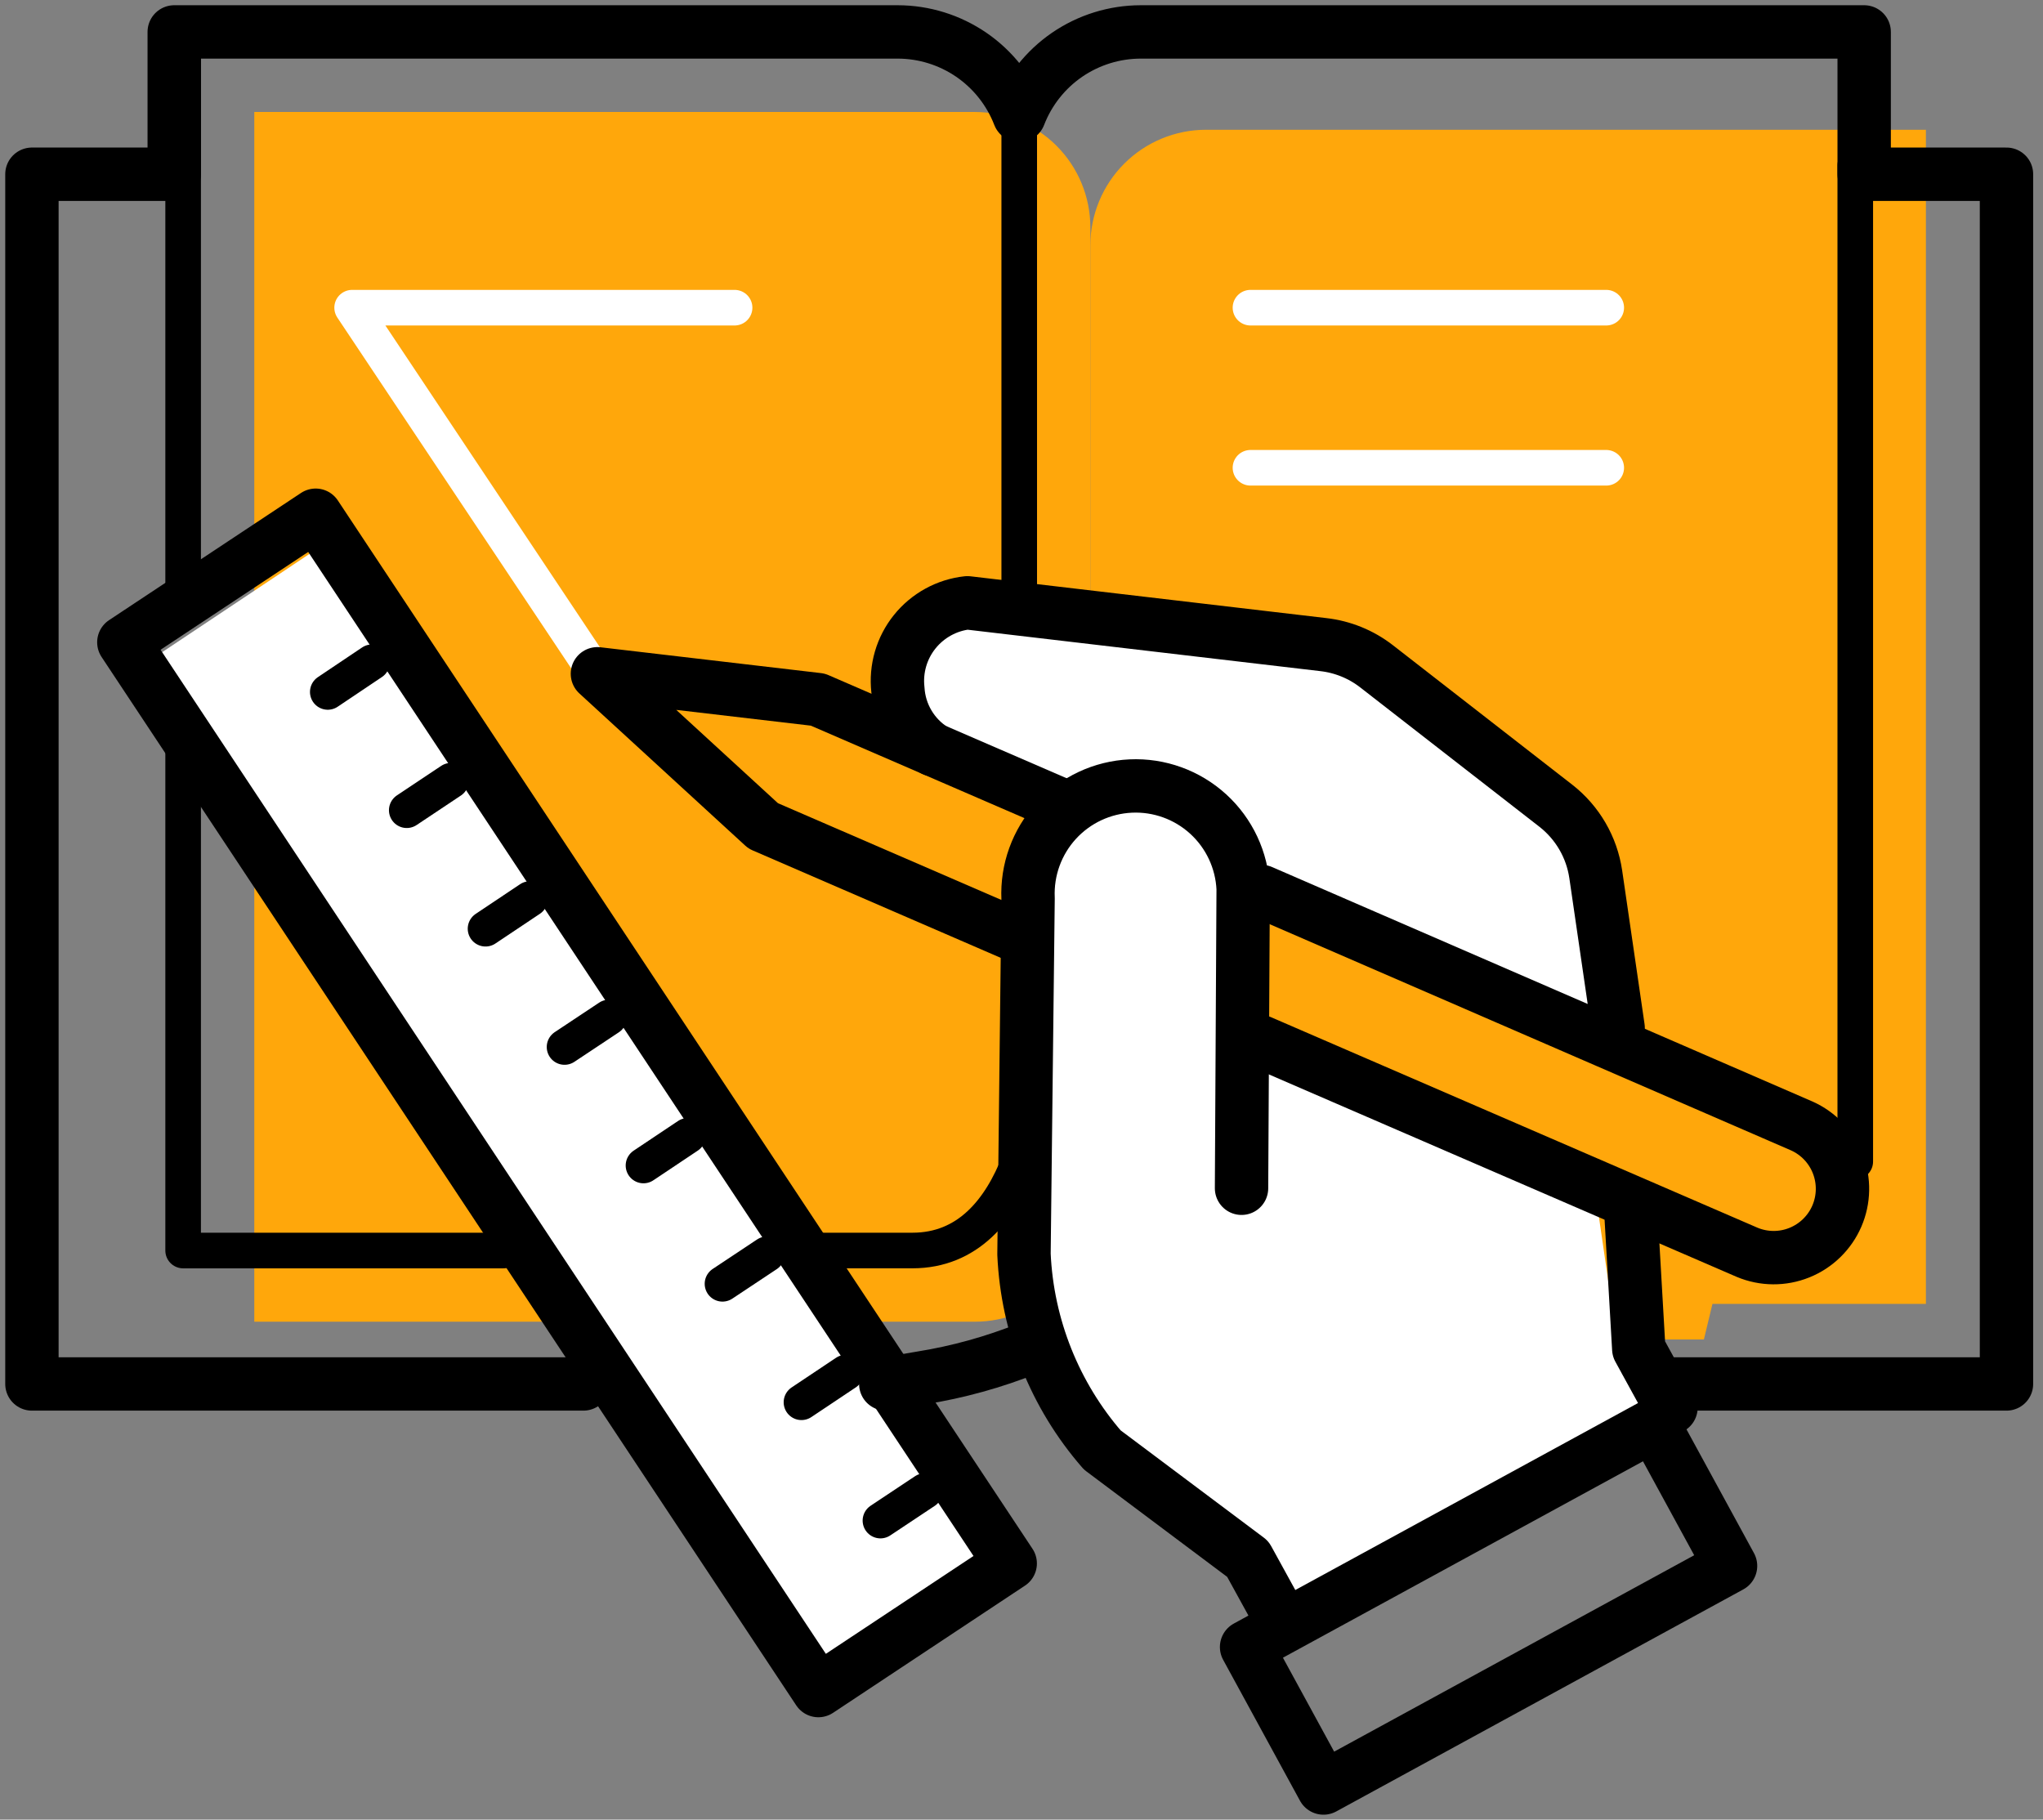 <svg width="64" height="57" viewBox="0 0 64 57" fill="none" xmlns="http://www.w3.org/2000/svg">
<rect x="0" y="0" width="64" height="57" fill="#808080" stroke="none"/>
<path d="M7.966 3.508H30.541C31.5 3.508 32.42 3.889 33.098 4.567C33.776 5.246 34.157 6.165 34.157 7.125V37.774C34.159 38.25 34.066 38.721 33.885 39.161C33.704 39.602 33.438 40.002 33.102 40.339C32.766 40.676 32.367 40.943 31.927 41.126C31.488 41.308 31.016 41.402 30.541 41.402H7.966V3.508Z" fill="#FFA70B"/>
<path d="M37.774 41.959H53.377L53.645 40.844H60.332V4.065H37.774C36.815 4.067 35.896 4.448 35.218 5.126C34.54 5.804 34.159 6.723 34.157 7.682V38.331C34.157 38.807 34.249 39.278 34.431 39.718C34.612 40.157 34.878 40.557 35.214 40.894C35.55 41.231 35.949 41.498 36.388 41.681C36.827 41.864 37.298 41.958 37.774 41.959Z" fill="#FFA70B"/>
<path d="M31.587 49.639L9.943 17.186L4.38 20.896L26.023 53.349L31.587 49.639Z" fill="white"/>
<path d="M31.677 24.45L50.484 33.071L49.542 26.233C49.542 26.233 42.972 20.103 41.98 20.175L30.066 18.927C29.678 18.961 29.313 19.126 29.031 19.394C28.748 19.662 28.565 20.018 28.511 20.404L28.272 22.104C28.138 23.04 30.735 24.305 31.677 24.45Z" fill="white"/>
<path d="M57.73 37.942L57.581 38.29C57.39 38.736 57.031 39.088 56.581 39.269C56.131 39.449 55.628 39.444 55.182 39.254L23.981 25.932L25.574 22.201L56.775 35.523C56.997 35.617 57.199 35.756 57.367 35.929C57.536 36.102 57.669 36.308 57.758 36.533C57.846 36.758 57.89 36.998 57.885 37.24C57.88 37.482 57.827 37.72 57.73 37.942Z" fill="#FFA70B"/>
<path d="M32.753 42.337C31.399 39.702 32.235 27.497 32.235 27.497C32.145 25.982 34.129 24.043 36.637 24.773C39.145 25.503 39.078 29.933 38.894 32.145L50.039 37.779L50.797 42.989L51.689 44.605L40.9 50.551L39.468 49.231C36.616 47.623 34.285 45.23 32.753 42.337Z" fill="white"/>
<path d="M18.833 21.34L11.031 9.638H23.012" stroke="white" stroke-width="1.115" stroke-linecap="round" stroke-linejoin="round"/>
<path d="M39.173 9.638H50.318" stroke="white" stroke-width="1.115" stroke-linecap="round" stroke-linejoin="round"/>
<path d="M39.173 14.653H50.318" stroke="white" stroke-width="1.115" stroke-linecap="round" stroke-linejoin="round"/>
<path d="M31.65 48.975L9.889 16.136L3.876 20.12L25.637 52.96L31.65 48.975Z" stroke="black" stroke-width="1.665" stroke-linecap="round" stroke-linejoin="round"/>
<path d="M11.655 20.744L10.268 21.675" stroke="black" stroke-width="1.115" stroke-linecap="round" stroke-linejoin="round"/>
<path d="M14.13 24.455L12.742 25.38" stroke="black" stroke-width="1.115" stroke-linecap="round" stroke-linejoin="round"/>
<path d="M16.603 28.161L15.21 29.092" stroke="black" stroke-width="1.115" stroke-linecap="round" stroke-linejoin="round"/>
<path d="M19.078 31.872L17.685 32.797" stroke="black" stroke-width="1.115" stroke-linecap="round" stroke-linejoin="round"/>
<path d="M21.551 35.578L20.158 36.509" stroke="black" stroke-width="1.115" stroke-linecap="round" stroke-linejoin="round"/>
<path d="M24.026 39.29L22.633 40.215" stroke="black" stroke-width="1.115" stroke-linecap="round" stroke-linejoin="round"/>
<path d="M26.501 42.995L25.107 43.926" stroke="black" stroke-width="1.115" stroke-linecap="round" stroke-linejoin="round"/>
<path d="M28.974 46.706L27.581 47.632" stroke="black" stroke-width="1.115" stroke-linecap="round" stroke-linejoin="round"/>
<path d="M32.206 42.238C31.129 42.669 30.008 42.979 28.863 43.163L27.748 43.352" stroke="black" stroke-width="1.672" stroke-linecap="round" stroke-linejoin="round"/>
<path d="M52.268 43.352H62.856V5.458H58.398V1H35.734C34.91 1.001 34.106 1.251 33.426 1.717C32.747 2.184 32.225 2.845 31.928 3.614C31.631 2.845 31.109 2.184 30.43 1.717C29.75 1.251 28.946 1.001 28.122 1H5.458V5.458H1V43.352H18.275" stroke="black" stroke-width="1.672" stroke-linecap="round" stroke-linejoin="round"/>
<path d="M31.929 33.6V36.386" stroke="black" stroke-width="1.115" stroke-linecap="round" stroke-linejoin="round"/>
<path d="M31.929 4.065V18.554" stroke="black" stroke-width="1.115" stroke-linecap="round" stroke-linejoin="round"/>
<path d="M25.798 39.172H28.584C30.317 39.172 31.337 37.913 31.928 36.386" stroke="black" stroke-width="1.115" stroke-linecap="round" stroke-linejoin="round"/>
<path d="M5.737 23.569V39.173H15.768" stroke="black" stroke-width="1.115" stroke-linecap="round" stroke-linejoin="round"/>
<path d="M5.737 1.278V19.111" stroke="black" stroke-width="1.115" stroke-linecap="round" stroke-linejoin="round"/>
<path d="M51.098 38.114L51.337 42.254L52.346 44.093" stroke="black" stroke-width="1.672" stroke-linecap="round" stroke-linejoin="round"/>
<path d="M29.242 23.485C28.921 23.282 28.653 23.005 28.459 22.677C28.265 22.35 28.152 21.982 28.128 21.602C28.092 21.28 28.12 20.955 28.21 20.644C28.3 20.333 28.451 20.043 28.653 19.791C28.856 19.538 29.106 19.328 29.39 19.172C29.673 19.016 29.985 18.918 30.306 18.883L41.452 20.192C42.061 20.261 42.639 20.496 43.123 20.872L48.741 25.241C49.417 25.769 49.864 26.538 49.989 27.386L50.691 32.201" stroke="black" stroke-width="1.672" stroke-linecap="round" stroke-linejoin="round"/>
<path d="M38.893 37.222L38.944 27.837C38.903 26.944 38.509 26.103 37.849 25.5C37.188 24.897 36.315 24.581 35.422 24.622C34.528 24.663 33.688 25.057 33.085 25.717C32.482 26.378 32.166 27.251 32.206 28.144L32.078 39.289C32.18 41.551 33.044 43.711 34.53 45.419L39.089 48.835L40.097 50.669" stroke="black" stroke-width="1.672" stroke-linecap="round" stroke-linejoin="round"/>
<path d="M54.21 49.052L51.803 44.638L39.053 51.593L41.46 56.007L54.21 49.052Z" stroke="black" stroke-width="1.676" stroke-linecap="round" stroke-linejoin="round"/>
<path d="M39.518 27.927L56.447 35.272C56.964 35.505 57.369 35.931 57.573 36.46C57.778 36.989 57.766 37.577 57.541 38.097C57.315 38.617 56.894 39.027 56.368 39.239C55.842 39.451 55.254 39.447 54.731 39.228L39.484 32.63" stroke="black" stroke-width="1.672" stroke-linecap="round" stroke-linejoin="round"/>
<path d="M31.733 29.259L23.909 25.871L18.715 21.106L25.62 21.915L33.176 25.186" stroke="black" stroke-width="1.672" stroke-linecap="round" stroke-linejoin="round"/>
<path d="M58.119 36.386V5.18" stroke="black" stroke-width="1.115" stroke-linecap="round" stroke-linejoin="round"/>
</svg>
